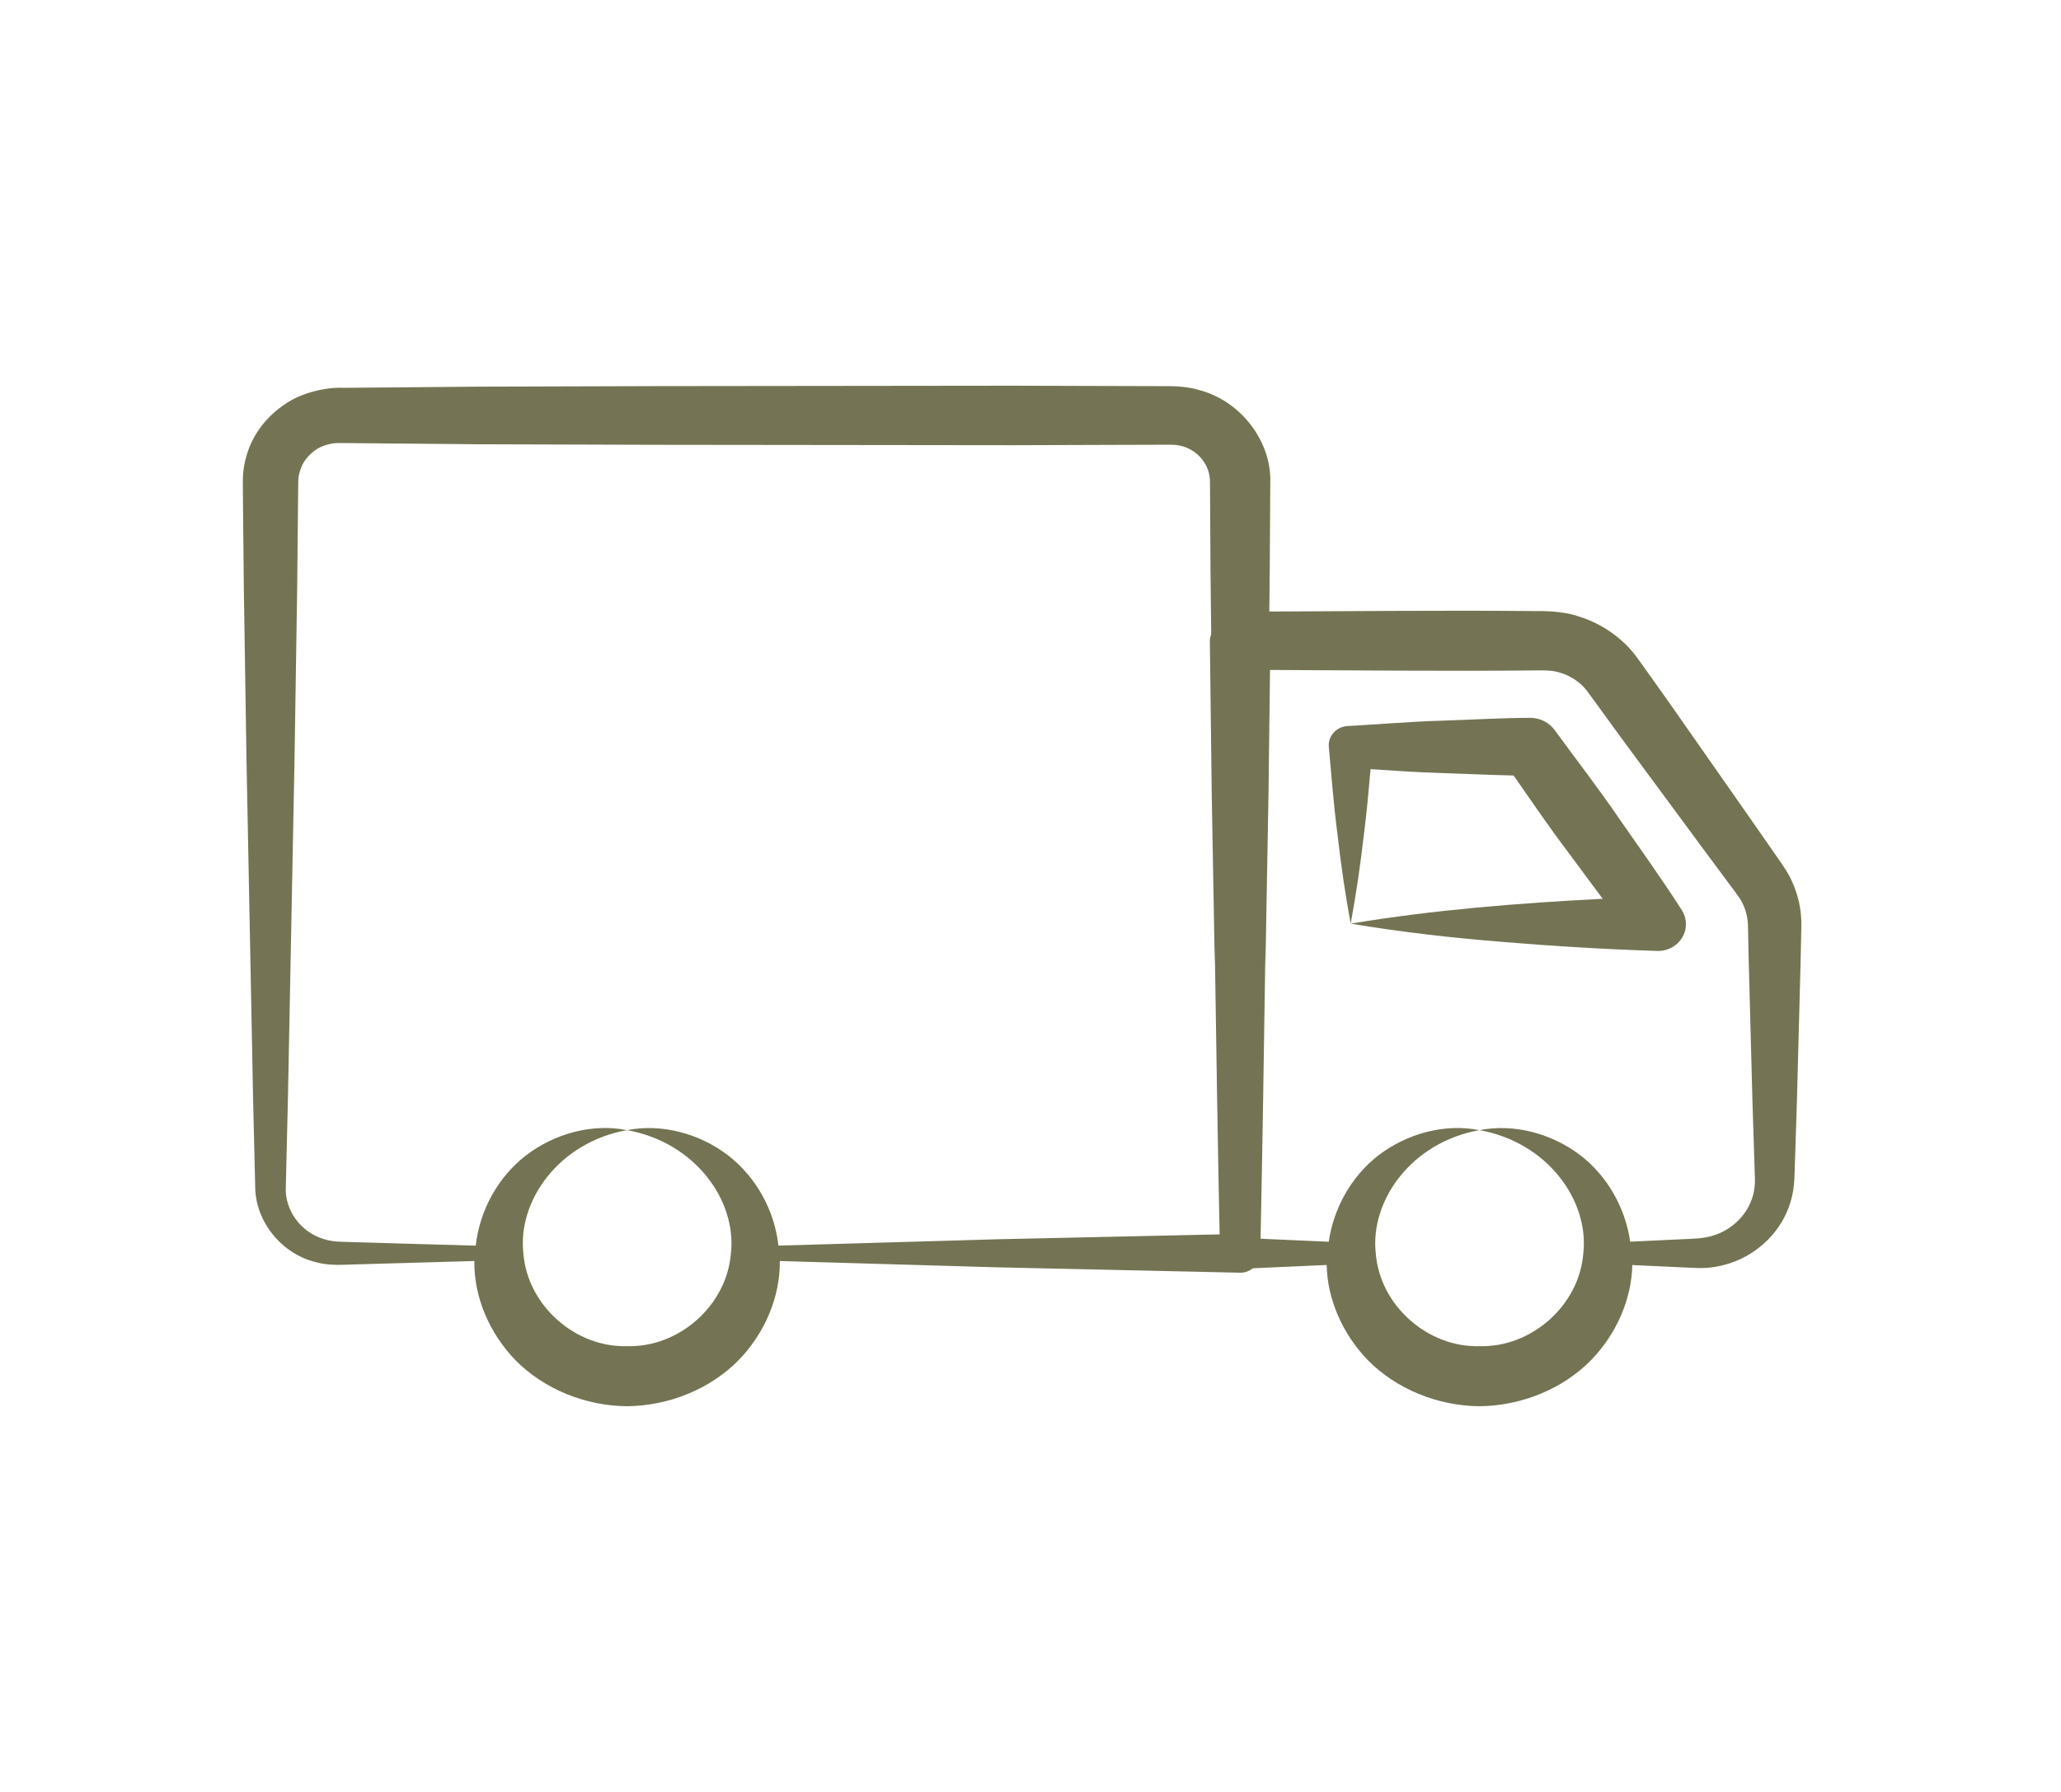 <svg xmlns="http://www.w3.org/2000/svg" fill="none" viewBox="0 0 46 40" height="40" width="46">
<path fill="#747454" d="M40.205 20.658C40.21 20.314 40.135 19.968 39.986 19.654C39.921 19.506 39.799 19.324 39.732 19.23C39.685 19.162 39.005 18.186 39.052 18.253L37.234 15.654L36.774 15.008L36.537 14.677C36.431 14.531 36.307 14.397 36.169 14.278C35.894 14.039 35.565 13.858 35.21 13.752C34.869 13.637 34.427 13.637 34.202 13.64C32.244 13.622 30.287 13.643 28.33 13.651C28.333 13.329 28.337 13.006 28.34 12.684L28.352 10.772C28.383 9.87 27.711 8.961 26.777 8.71C26.557 8.64 26.281 8.62 26.092 8.62C25.976 8.62 22.535 8.61 22.606 8.61L14.64 8.619L10.657 8.631C10.586 8.632 7.472 8.659 7.67 8.657C7.285 8.639 6.744 8.759 6.374 9.013C5.987 9.266 5.684 9.637 5.537 10.063C5.463 10.275 5.42 10.499 5.42 10.72L5.423 11.207L5.442 13.118L5.501 16.942L5.65 24.588L5.696 26.5C5.705 27.284 6.303 28.008 7.078 28.181C7.263 28.232 7.48 28.239 7.647 28.233C7.722 28.231 10.803 28.142 10.587 28.149C10.576 28.953 10.924 29.764 11.508 30.366C12.142 31.008 13.069 31.386 14.001 31.39C14.931 31.381 15.857 31.005 16.488 30.359C17.07 29.759 17.414 28.951 17.405 28.149L22.268 28.29C22.34 28.292 27.754 28.411 27.68 28.41C27.788 28.412 27.885 28.372 27.963 28.311L29.61 28.237C29.625 29.012 29.971 29.786 30.533 30.366C31.168 31.008 32.094 31.386 33.026 31.39C33.956 31.381 34.882 31.005 35.514 30.359C36.073 29.782 36.415 29.01 36.432 28.239L37.517 28.289C37.843 28.301 38.075 28.334 38.422 28.251C39.197 28.077 39.878 27.443 40.021 26.582C40.049 26.416 40.052 26.254 40.056 26.137L40.106 24.571L40.189 21.441L40.205 20.658ZM17.374 27.805C17.286 27.009 16.87 26.272 16.259 25.797C15.605 25.293 14.756 25.079 14.007 25.226C14.005 25.226 14.002 25.225 13.999 25.225C14.001 25.225 14.002 25.226 14.004 25.226C14.001 25.227 13.997 25.226 13.993 25.227C15.517 25.498 16.443 26.801 16.314 27.97C16.225 29.147 15.146 30.084 13.998 30.049C12.854 30.086 11.772 29.151 11.681 27.974C11.551 26.808 12.469 25.501 13.993 25.227C13.992 25.227 13.99 25.227 13.989 25.227C13.992 25.227 13.995 25.226 13.999 25.225C13.994 25.225 13.989 25.226 13.983 25.226C13.234 25.076 12.381 25.294 11.728 25.8C11.119 26.276 10.706 27.012 10.618 27.806C10.434 27.801 8.033 27.732 8.145 27.735L7.647 27.72C7.483 27.715 7.365 27.704 7.231 27.66C6.706 27.508 6.352 26.999 6.379 26.5L6.425 24.588L6.574 16.942L6.633 13.118L6.652 11.207L6.657 10.737C6.659 10.64 6.681 10.547 6.714 10.458C6.778 10.279 6.913 10.127 7.074 10.024C7.156 9.973 7.247 9.939 7.34 9.916C7.451 9.891 7.489 9.888 7.67 9.89C7.74 9.891 10.854 9.918 10.657 9.917L14.64 9.929L22.606 9.938C23.075 9.936 26.169 9.927 26.092 9.927C26.233 9.93 26.292 9.933 26.39 9.96C26.745 10.059 27.015 10.389 27.006 10.772L27.017 12.684C27.021 13.174 27.028 13.664 27.033 14.154C27.021 14.203 27.002 14.25 27.003 14.303L27.045 17.722L27.106 21.14C27.109 21.278 27.115 21.416 27.119 21.554C27.148 23.554 27.18 25.554 27.221 27.554L22.268 27.663L17.374 27.805ZM39.164 26.473C39.117 27.008 38.716 27.439 38.232 27.582C38.011 27.655 37.754 27.651 37.517 27.664L36.385 27.717C36.275 26.956 35.872 26.254 35.284 25.797C34.631 25.294 33.783 25.08 33.035 25.226C33.033 25.226 33.03 25.225 33.027 25.225C33.028 25.225 33.03 25.226 33.031 25.226C33.027 25.227 33.023 25.226 33.018 25.227C34.542 25.498 35.468 26.801 35.339 27.97C35.25 29.147 34.171 30.084 33.023 30.049C31.879 30.086 30.797 29.151 30.706 27.974C30.576 26.808 31.494 25.501 33.018 25.227C33.018 25.227 33.018 25.227 33.017 25.227C33.021 25.227 33.024 25.226 33.027 25.225C33.02 25.225 33.013 25.226 33.007 25.226C32.257 25.077 31.406 25.294 30.753 25.8C30.167 26.258 29.766 26.959 29.657 27.719L28.135 27.651C28.177 25.619 28.209 23.587 28.238 21.555C28.242 21.416 28.248 21.278 28.251 21.14L28.312 17.722L28.346 14.955C30.298 14.963 32.25 14.985 34.202 14.966C34.518 14.963 34.628 14.961 34.808 15.012C34.973 15.059 35.127 15.142 35.257 15.251C35.322 15.305 35.379 15.367 35.43 15.435L35.658 15.747L36.124 16.389L38.01 18.944L38.483 19.581C38.638 19.798 38.822 20.017 38.883 20.147C38.964 20.304 39.009 20.48 39.013 20.658L39.03 21.441L39.113 24.571L39.163 26.137C39.168 26.279 39.173 26.38 39.164 26.473Z"></path>
<path fill="#747454" d="M37.508 20.271C37.07 19.591 36.598 18.933 36.135 18.268C35.68 17.599 35.181 16.959 34.705 16.304L34.699 16.296C34.577 16.13 34.376 16.023 34.149 16.024C33.482 16.026 32.815 16.068 32.148 16.088C31.48 16.108 30.813 16.166 30.146 16.203L30.075 16.207L30.063 16.208C29.818 16.229 29.637 16.436 29.658 16.672C29.718 17.329 29.768 17.987 29.854 18.645C29.929 19.302 30.024 19.96 30.146 20.618C30.268 19.96 30.364 19.302 30.439 18.645C30.503 18.153 30.547 17.661 30.59 17.169C31.109 17.203 31.628 17.24 32.148 17.255C32.692 17.272 33.237 17.299 33.782 17.311C34.183 17.884 34.575 18.463 34.998 19.021C35.256 19.369 35.512 19.717 35.771 20.063C33.878 20.16 32 20.309 30.146 20.618C31.286 20.808 32.426 20.938 33.566 21.028C34.706 21.123 35.845 21.191 36.985 21.227C37.104 21.231 37.225 21.203 37.333 21.139C37.626 20.965 37.717 20.596 37.536 20.315L37.508 20.271Z"></path>
</svg>

